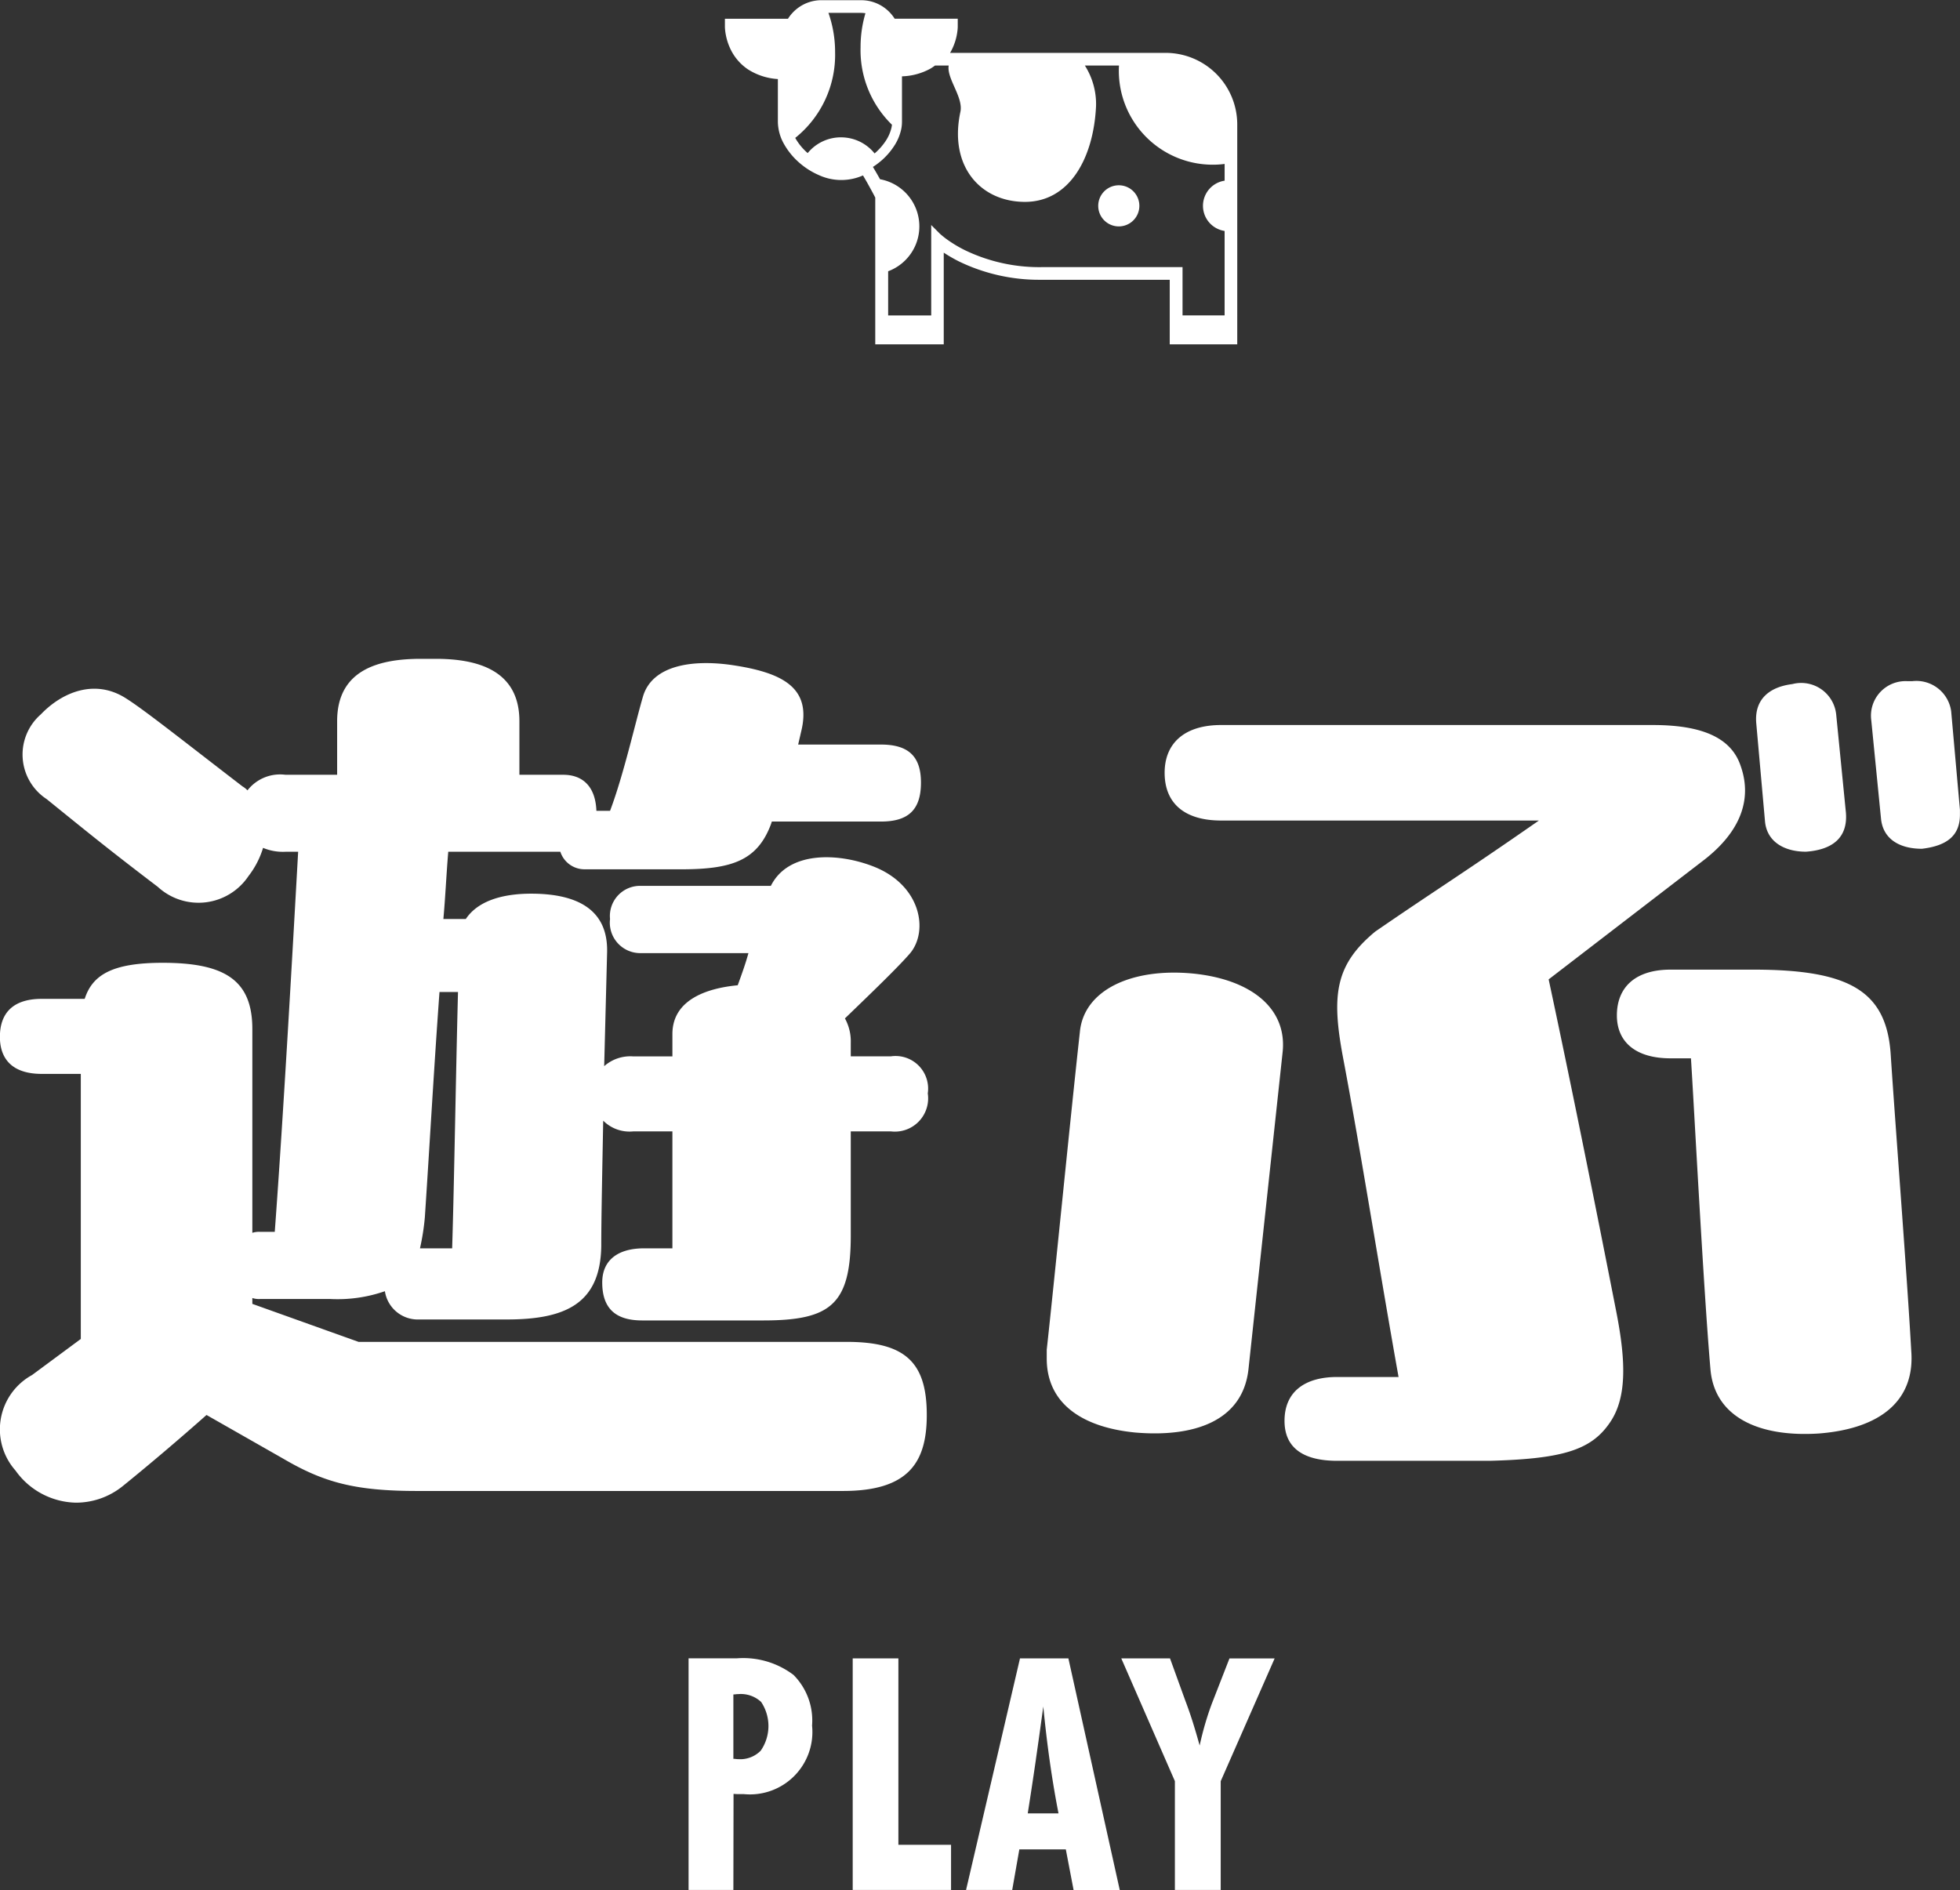<svg id="play_btn.svg" xmlns="http://www.w3.org/2000/svg" width="120.656" height="116.375" viewBox="0 0 120.656 116.375">
  <rect x="0" y="0" width="120.656" height="116.375" fill="#333333" stroke="none"/>
  <defs>
    <style>
      .cls-1 {
        fill: #fff;
        fill-rule: evenodd;
      }
    </style>
  </defs>
  <path id="遊ぶ" class="cls-1" d="M386.949,275.615l-6.54-2.34v-0.36a1.321,1.321,0,0,0,.48.06h4.32a8.855,8.855,0,0,0,3.36-.48,2.046,2.046,0,0,0,2.1,1.74h5.4c3.6,0,5.759-.96,5.819-4.5,0-1.68.06-4.56,0.12-7.74a2.286,2.286,0,0,0,1.86.66h2.4v7.2h-1.74c-1.68,0-2.58.78-2.58,2.1,0,1.62.84,2.34,2.46,2.34h7.44c4.14,0,5.4-.96,5.4-5.22v-6.42h2.46a2.05,2.05,0,0,0,2.28-2.339,2.007,2.007,0,0,0-2.28-2.28h-2.46V257.2a2.923,2.923,0,0,0-.36-1.5c1.68-1.62,3.3-3.18,4.02-4.02,1.14-1.38.66-4.2-2.28-5.34-2.16-.84-5.22-0.96-6.3,1.2h-7.98a1.857,1.857,0,0,0-1.92,2.04,1.876,1.876,0,0,0,1.92,2.1h6.6c-0.18.66-.42,1.32-0.66,1.98-1.92.18-4.02,0.9-4.02,3v1.38h-2.4a2.424,2.424,0,0,0-1.8.6l0.18-7.02c0.06-2.64-1.86-3.6-4.679-3.6-1.44,0-3.18.3-4.02,1.56h-1.38c0.12-1.32.18-2.7,0.3-4.14h6.9a1.568,1.568,0,0,0,1.5,1.08h5.94c3.12,0,4.68-.54,5.52-2.76l0.06-.18h6.72c1.68,0,2.46-.72,2.46-2.4,0-1.62-.78-2.34-2.46-2.34h-5.1l0.18-.78c0.66-2.639-1.02-3.6-4.02-4.079-2.58-.42-5.1-0.06-5.7,1.859-0.48,1.62-1.2,4.86-2.04,7.08h-0.84c-0.06-1.56-.9-2.22-2.04-2.22h-2.7v-3.3c0-3.179-2.64-3.839-5.16-3.839h-0.9c-2.58,0-5.16.66-5.16,3.839v3.3h-3.18a2.546,2.546,0,0,0-2.34.96,1.309,1.309,0,0,0-.3-0.24c-3.36-2.58-6-4.68-7.139-5.4-1.92-1.259-3.96-.42-5.28.96a3.28,3.28,0,0,0,.36,5.22c2.52,2.04,3.84,3.12,6.839,5.4a3.7,3.7,0,0,0,5.58-.66,5.356,5.356,0,0,0,.9-1.74,3.162,3.162,0,0,0,1.38.24h0.78c-0.3,5.34-.9,16.139-1.44,23.4h-0.9a1.321,1.321,0,0,0-.48.06V256.356c0-3-1.68-4.08-5.52-4.08-3.059,0-4.319.72-4.8,2.22h-2.64c-1.92,0-2.58,1.02-2.58,2.34,0,1.26.66,2.28,2.58,2.28h2.4v16.319l-3,2.22a3.819,3.819,0,0,0-1.02,5.88,4.674,4.674,0,0,0,3.72,1.979,4.58,4.58,0,0,0,2.88-1.019c1.56-1.26,3.539-2.94,5.159-4.38l4.74,2.7c2.46,1.44,4.38,1.979,8.22,1.979h26.219c4.02,0,5.16-1.739,5.16-4.679,0-3.24-1.32-4.5-4.92-4.5H386.949Zm6.12-21.539c-0.12,4.5-.24,12-0.36,15.779h-1.98a14.413,14.413,0,0,0,.3-1.92c0.3-4.5.54-8.879,0.9-13.859h1.14Zm90.119-8.82c1.5-.18,2.339-0.78,2.339-2.1v-0.3l-0.539-6.06a2.164,2.164,0,0,0-2.4-1.859h-0.3a2.127,2.127,0,0,0-2.22,2.4l0.6,6.06C480.788,244.656,481.808,245.256,483.188,245.256Zm-7.14.18c1.68-.12,2.58-0.9,2.46-2.4l-0.6-6.06a2.165,2.165,0,0,0-2.7-1.859c-1.44.18-2.34,0.96-2.22,2.4l0.54,6.06C473.648,244.836,474.728,245.436,476.048,245.436Zm-19.439,37.5c4.439-.12,6.179-0.66,7.319-2.28,1.08-1.5,1.08-3.72.42-7.02-1.2-6.12-2.7-13.62-4.139-20.339l9.6-7.38c2.22-1.74,2.94-3.72,2.22-5.76-0.54-1.62-2.16-2.52-5.4-2.52H440.049c-2.279,0-3.48,1.14-3.48,2.94,0,1.86,1.2,2.94,3.48,2.94h19.56c-4.74,3.3-6.42,4.32-10.08,6.84-2.46,2.04-2.7,3.9-1.98,7.74,1.08,5.7,2.22,12.959,3.42,19.679h-3.78c-1.98,0-3.24.9-3.24,2.7,0,1.74,1.26,2.46,3.24,2.46h9.42Zm11.1-30.239c-2.16,0-3.3,1.08-3.3,2.82,0,1.62,1.14,2.64,3.3,2.64h1.26c0.18,2.759.78,14.339,1.2,19.139,0.24,2.88,2.88,4.2,6.66,3.96,3.9-.3,5.94-2.1,5.7-5.1-0.24-4.38-.96-13.62-1.26-18.179-0.24-3.96-2.52-5.28-8.46-5.28h-5.1Zm-23.879,5.1c0.3-2.7-1.92-4.5-5.52-4.86-3.779-.36-6.719,1.02-6.959,3.6-0.54,4.859-1.62,15.779-2.04,19.559v0.54c0,2.88,2.34,4.26,5.46,4.56,3.539,0.3,6.6-.66,6.959-3.9Z" transform="translate(-364.875 -193)"/>
  <path id="PLAY" class="cls-1" d="M410.021,297.32c0.032,0,.083,0,0.151-0.01s0.119-.01.152-0.01a1.837,1.837,0,0,1,1.406.483,2.667,2.667,0,0,1-.025,3,1.769,1.769,0,0,1-1.381.522c-0.033,0-.083,0-0.152-0.01s-0.119-.01-0.151-0.01V297.32Zm0,12.041,0.01-5.918c0.078,0.006.161,0.011,0.249,0.014s0.216,0,.385,0a3.843,3.843,0,0,0,4.2-4.219,3.974,3.974,0,0,0-1.143-3.12,5.127,5.127,0,0,0-3.5-1.02h-2.959v14.258h2.754Zm13.4,0v-2.784h-3.242V295.1h-2.812v14.258h6.054Zm5.224-8.052q0.238-1.646.454-3.247,0.176,1.817.41,3.452t0.527,3.13h-1.894Q428.408,302.955,428.647,301.309Zm-1.46,8.052,0.439-2.5h2.862l0.478,2.5h2.842L430.644,295.1h-2.979l-3.32,14.258h2.842Zm12.836,0v-6.7l3.32-7.558H440.56l-1.035,2.656q-0.214.548-.42,1.231t-0.381,1.474q-0.195-.713-0.41-1.4t-0.479-1.382L436.9,295.1h-3l3.3,7.558v6.7h2.822Z" transform="translate(-364.875 -193)"/>
  <path id="シェイプ_15" data-name="シェイプ 15" class="cls-1" d="M433.748,204.407a1.266,1.266,0,1,0,1.265,1.266A1.265,1.265,0,0,0,433.748,204.407Zm2.887-8.152H423.362a3.524,3.524,0,0,0,.387-0.979,3.618,3.618,0,0,0,.073-0.447c0.011-.11.011-0.183,0.011-0.194v-0.483H419.95a2.438,2.438,0,0,0-1.619-1.1h0a2.634,2.634,0,0,0-.443-0.04h-2.448a2.423,2.423,0,0,0-1.331.4,2.448,2.448,0,0,0-.728.744H409.5v0.483c0,0.009,0,.069.008,0.159a3.13,3.13,0,0,0,.052.366,3.515,3.515,0,0,0,.256.8,3.123,3.123,0,0,0,1.109,1.311h0a3.858,3.858,0,0,0,1.835.592v2.639a2.859,2.859,0,0,0,.4,1.4,4.368,4.368,0,0,0,.932,1.123l0,0,0,0a4.6,4.6,0,0,0,1.2.755A3.3,3.3,0,0,0,418,203.8c0.087,0.147.172,0.293,0.249,0.429,0.168,0.3.307,0.556,0.406,0.743,0.041,0.079.075,0.144,0.1,0.191V214.2h4.216v-5.645a9.56,9.56,0,0,0,.928.536,11.31,11.31,0,0,0,5.06,1.134h7.924V214.2h4.156V200.662A4.411,4.411,0,0,0,436.635,196.255Zm-19.992,5.2a2.644,2.644,0,0,0-2.048.97,3.513,3.513,0,0,1-.752-0.909h0l-0.014-.026a6.551,6.551,0,0,0,2.454-5.275,7.262,7.262,0,0,0-.41-2.422h2.018a1.835,1.835,0,0,1,.26.022,7.323,7.323,0,0,0-.3,2.1,6.4,6.4,0,0,0,1.932,4.764c-0.006.052-.014,0.108-0.025,0.161v0a2.474,2.474,0,0,1-.367.847,3.707,3.707,0,0,1-.677.76A2.643,2.643,0,0,0,416.643,201.456Zm23.618,2.669a1.565,1.565,0,0,0,0,3.095v5.2h-2.59v-2.973H429a10.532,10.532,0,0,1-4.743-1.052,7.742,7.742,0,0,1-1.173-.717c-0.129-.1-0.225-0.177-0.287-0.232-0.031-.027-0.055-0.048-0.069-0.062l-0.015-.015,0,0-0.513-.515v5.568h-2.651V209.7a2.949,2.949,0,0,0-.5-5.665c-0.034-.062-0.07-0.127-0.107-0.192-0.1-.177-0.213-0.37-0.331-0.566a4.5,4.5,0,0,0,.478-0.353l-0.013.011,0.013-.01a4.272,4.272,0,0,0,.808-0.906,3.042,3.042,0,0,0,.454-1.054v0a2.229,2.229,0,0,0,.049-0.458V197.7a3.888,3.888,0,0,0,1.732-.464,3.039,3.039,0,0,0,.3-0.2h0.844c-0.135.8,0.913,1.948,0.72,2.851-0.722,3.372,1.259,5.542,3.975,5.542s4.217-2.651,4.375-5.88a4.421,4.421,0,0,0-.687-2.513h2.1c-0.007.106-.01,0.214-0.01,0.322a5.783,5.783,0,0,0,5.783,5.782,5.514,5.514,0,0,0,.73-0.047v1.029h0Z" transform="translate(-364.875 -193)"/>
</svg>
